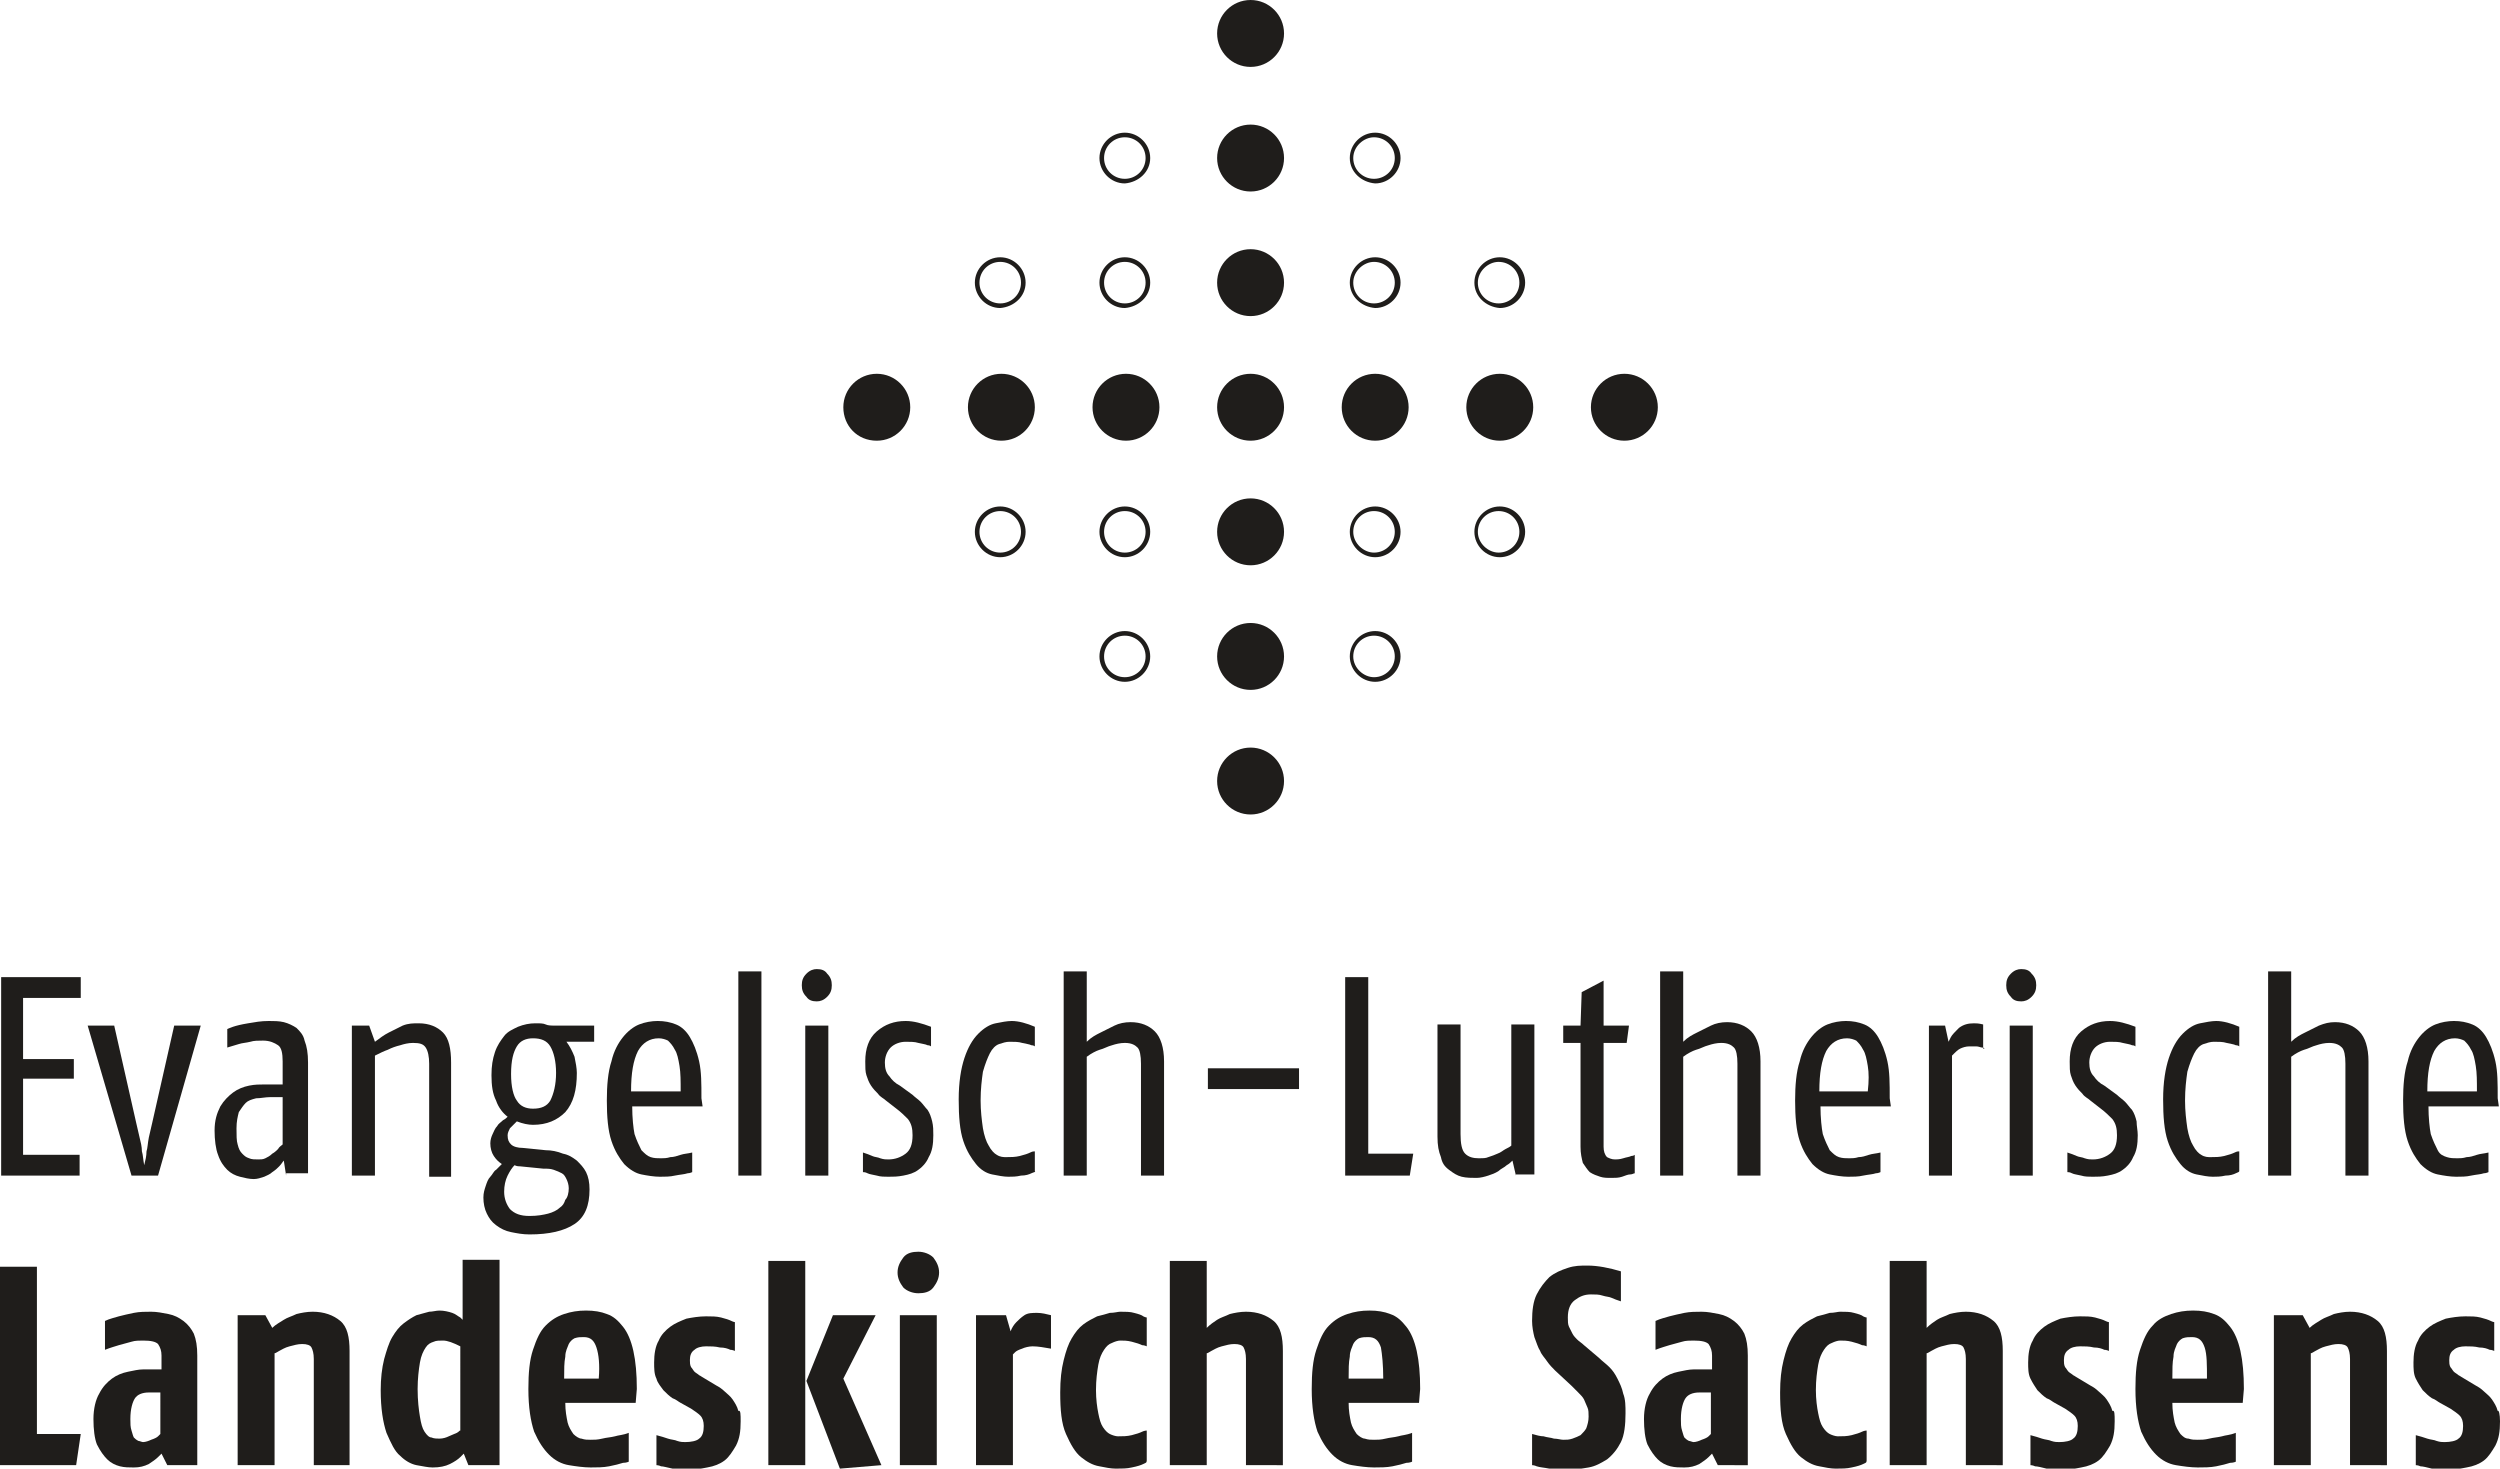 <?xml version="1.0" encoding="utf-8"?>
<!-- Generator: Adobe Illustrator 27.8.0, SVG Export Plug-In . SVG Version: 6.00 Build 0)  -->
<svg version="1.1" id="Ebene_1" xmlns="http://www.w3.org/2000/svg" xmlns:xlink="http://www.w3.org/1999/xlink" x="0px" y="0px"
	 width="216.7px" height="127.3px" viewBox="0 0 216.7 127.3" enable-background="new 0 0 216.7 127.3" xml:space="preserve">
<g>
	<path fill="#1F1D1B" d="M0.1,101.9V84.7h6.9v1.8H2v5.3h4.4v1.7H2v6.6h4.9v1.8H0.1z"/>
	<path fill="#1F1D1B" d="M13.7,101.9h-2.3l-3.8-13h2.3l1.9,8.4c0.1,0.4,0.2,0.9,0.3,1.3c0.1,0.4,0.2,0.8,0.2,1.2
		c0.1,0.3,0.1,0.7,0.2,1.2c0.1-0.4,0.2-0.8,0.2-1.2c0.1-0.3,0.1-0.7,0.2-1.2c0.1-0.4,0.2-0.9,0.3-1.3l1.9-8.4h2.3L13.7,101.9z"/>
	<path fill="#1F1D1B" d="M24.8,101.9l-0.2-1.3c-0.1,0.1-0.2,0.3-0.4,0.5c-0.2,0.2-0.3,0.3-0.6,0.5c-0.2,0.2-0.5,0.3-0.7,0.4
		c-0.3,0.1-0.6,0.2-0.9,0.2c-0.4,0-0.8-0.1-1.2-0.2c-0.4-0.1-0.8-0.3-1.1-0.6c-0.3-0.3-0.6-0.7-0.8-1.3c-0.2-0.5-0.3-1.3-0.3-2.1
		c0-0.9,0.2-1.5,0.5-2.1c0.3-0.5,0.7-0.9,1.1-1.2c0.4-0.3,0.9-0.5,1.4-0.6c0.5-0.1,0.9-0.1,1.3-0.1h1.6V92c0-0.7-0.1-1.2-0.4-1.4
		c-0.3-0.2-0.7-0.4-1.3-0.4c-0.4,0-0.8,0-1.1,0.1c-0.4,0.1-0.7,0.1-1,0.2c-0.3,0.1-0.7,0.2-1,0.3v-1.6c0,0,0.2-0.1,0.5-0.2
		c0.3-0.1,0.7-0.2,1.3-0.3c0.6-0.1,1.1-0.2,1.8-0.2c0.4,0,0.9,0,1.3,0.1c0.4,0.1,0.8,0.3,1.1,0.5c0.3,0.3,0.6,0.6,0.7,1.1
		c0.2,0.5,0.3,1.1,0.3,1.9v9.6H24.8z M24.5,95.1l-1.1,0c-0.4,0-0.8,0.1-1.2,0.1c-0.4,0.1-0.7,0.2-0.9,0.4c-0.2,0.2-0.4,0.5-0.6,0.8
		c-0.1,0.4-0.2,0.8-0.2,1.4c0,0.6,0,1.1,0.1,1.4c0.1,0.4,0.2,0.6,0.4,0.8c0.2,0.2,0.3,0.3,0.6,0.4c0.2,0.1,0.5,0.1,0.8,0.1
		c0.2,0,0.4,0,0.6-0.1c0.2-0.1,0.4-0.2,0.6-0.4c0.2-0.1,0.4-0.3,0.5-0.4c0.1-0.2,0.3-0.3,0.4-0.4V95.1z"/>
	<path fill="#1F1D1B" d="M37.2,101.9v-9.7c0-0.6-0.1-1.1-0.3-1.4c-0.2-0.3-0.5-0.4-1.1-0.4c-0.4,0-0.8,0.1-1.1,0.2
		c-0.4,0.1-0.7,0.2-1.1,0.4c-0.3,0.1-0.7,0.3-1.1,0.5v10.4h-2v-13H32l0.5,1.4c0.4-0.3,0.8-0.6,1.2-0.8c0.4-0.2,0.8-0.4,1.2-0.6
		c0.5-0.2,0.9-0.2,1.4-0.2c0.9,0,1.6,0.3,2.1,0.8c0.5,0.5,0.7,1.4,0.7,2.6v9.9H37.2z"/>
	<path fill="#1F1D1B" d="M49.1,90.3c0.3,0.4,0.5,0.8,0.7,1.3c0.1,0.5,0.2,1,0.2,1.4c0,1.5-0.3,2.6-1,3.4c-0.7,0.7-1.6,1.1-2.8,1.1
		c-0.4,0-0.9-0.1-1.4-0.3c0,0-0.1,0.1-0.2,0.2c-0.1,0.1-0.2,0.2-0.4,0.4c-0.1,0.2-0.2,0.4-0.2,0.6c0,0.4,0.1,0.6,0.3,0.8
		c0.2,0.2,0.6,0.3,1,0.3l2,0.2c0.5,0,1,0.1,1.5,0.3c0.5,0.1,0.8,0.3,1.2,0.6c0.3,0.3,0.6,0.6,0.8,1c0.2,0.4,0.3,0.9,0.3,1.5
		c0,1.4-0.4,2.4-1.3,3c-0.9,0.6-2.2,0.9-3.9,0.9c-0.6,0-1.1-0.1-1.6-0.2c-0.5-0.1-0.9-0.3-1.3-0.6c-0.4-0.3-0.6-0.6-0.8-1
		c-0.2-0.4-0.3-0.9-0.3-1.4c0-0.4,0.1-0.7,0.2-1c0.1-0.3,0.2-0.6,0.4-0.8c0.2-0.2,0.3-0.5,0.5-0.6c0.2-0.2,0.3-0.3,0.5-0.5
		c-0.3-0.2-0.5-0.4-0.7-0.7c-0.2-0.3-0.3-0.7-0.3-1.1c0-0.3,0.1-0.6,0.2-0.8c0.1-0.2,0.2-0.5,0.4-0.7c0.1-0.2,0.3-0.3,0.5-0.5
		c0.2-0.1,0.3-0.2,0.4-0.3c-0.4-0.3-0.8-0.8-1-1.4c-0.3-0.6-0.4-1.3-0.4-2.2c0-0.8,0.1-1.4,0.3-2c0.2-0.6,0.5-1,0.8-1.4
		c0.3-0.4,0.8-0.6,1.2-0.8c0.5-0.2,1-0.3,1.5-0.3c0.4,0,0.7,0,0.9,0.1c0.2,0.1,0.5,0.1,0.9,0.1h3.3v1.4H49.1z M49.3,103
		c0-0.3-0.1-0.6-0.2-0.8c-0.1-0.2-0.2-0.4-0.4-0.5c-0.2-0.1-0.4-0.2-0.7-0.3c-0.3-0.1-0.5-0.1-0.9-0.1l-2-0.2c-0.1,0-0.3,0-0.5-0.1
		c-0.2,0.2-0.4,0.5-0.6,0.9c-0.2,0.4-0.3,0.9-0.3,1.4c0,0.6,0.2,1.1,0.5,1.5c0.4,0.4,0.9,0.6,1.7,0.6c0.7,0,1.2-0.1,1.6-0.2
		c0.4-0.1,0.8-0.3,1-0.5c0.3-0.2,0.4-0.4,0.5-0.7C49.2,103.8,49.3,103.4,49.3,103z M48.2,93c0-1-0.2-1.8-0.5-2.3
		c-0.3-0.5-0.8-0.7-1.5-0.7c-0.6,0-1.1,0.2-1.4,0.7c-0.3,0.5-0.5,1.2-0.5,2.4c0,1.1,0.2,1.9,0.5,2.3c0.3,0.5,0.8,0.7,1.4,0.7
		c0.7,0,1.2-0.2,1.5-0.7C48,94.8,48.2,94,48.2,93z"/>
	<path fill="#1F1D1B" d="M60.9,95.9h-6.1c0,1,0.1,1.9,0.2,2.4c0.2,0.6,0.4,1,0.6,1.4c0.3,0.3,0.5,0.5,0.8,0.6
		c0.3,0.1,0.6,0.1,0.9,0.1c0.2,0,0.5,0,0.8-0.1c0.3,0,0.6-0.1,0.9-0.2c0.3-0.1,0.6-0.1,1-0.2v1.7c0,0-0.2,0.1-0.4,0.1
		c-0.3,0.1-0.6,0.1-1.1,0.2c-0.4,0.1-0.9,0.1-1.3,0.1c-0.5,0-1.1-0.1-1.6-0.2c-0.5-0.1-1-0.4-1.5-0.9c-0.4-0.5-0.8-1.1-1.1-2
		c-0.3-0.9-0.4-2.1-0.4-3.5c0-1.3,0.1-2.5,0.4-3.4c0.2-0.9,0.6-1.6,1-2.1c0.4-0.5,0.9-0.9,1.4-1.1c0.5-0.2,1.1-0.3,1.6-0.3
		c0.6,0,1.1,0.1,1.6,0.3c0.5,0.2,0.9,0.6,1.2,1.1c0.3,0.5,0.6,1.2,0.8,2.1c0.2,0.9,0.2,1.9,0.2,3.2L60.9,95.9z M58.9,92.4
		c-0.1-0.6-0.2-1.1-0.4-1.4c-0.2-0.4-0.4-0.6-0.6-0.8c-0.2-0.1-0.5-0.2-0.8-0.2c-0.8,0-1.4,0.4-1.8,1.1c-0.4,0.8-0.6,1.9-0.6,3.5H59
		C59,93.7,59,93,58.9,92.4z"/>
	<path fill="#1F1D1B" d="M64,101.9V84.2h2v17.7H64z"/>
	<path fill="#1F1D1B" d="M72.1,85.4c0,0.4-0.1,0.7-0.4,1c-0.3,0.3-0.6,0.4-0.9,0.4c-0.4,0-0.7-0.1-0.9-0.4c-0.3-0.3-0.4-0.6-0.4-1
		c0-0.4,0.1-0.7,0.4-1c0.3-0.3,0.6-0.4,0.9-0.4c0.4,0,0.7,0.1,0.9,0.4C72,84.7,72.1,85,72.1,85.4z M69.8,101.9v-13h2v13H69.8z"/>
	<path fill="#1F1D1B" d="M80.9,98.4c0,0.8-0.1,1.4-0.4,1.9c-0.2,0.5-0.6,0.9-0.9,1.1c-0.4,0.3-0.8,0.4-1.3,0.5
		c-0.5,0.1-0.9,0.1-1.3,0.1c-0.3,0-0.7,0-1-0.1c-0.4-0.1-0.6-0.1-0.8-0.2c-0.2-0.1-0.3-0.1-0.4-0.1v-1.7c0.3,0.1,0.6,0.2,0.8,0.3
		c0.2,0.1,0.5,0.1,0.7,0.2c0.3,0.1,0.5,0.1,0.7,0.1c0.6,0,1.1-0.2,1.5-0.5c0.4-0.3,0.6-0.8,0.6-1.6c0-0.6-0.1-1-0.4-1.4
		c-0.3-0.3-0.6-0.6-1-0.9l-0.9-0.7c-0.2-0.2-0.5-0.3-0.7-0.6c-0.2-0.2-0.4-0.4-0.6-0.7c-0.2-0.3-0.3-0.6-0.4-0.9
		c-0.1-0.3-0.1-0.7-0.1-1.2c0-1.1,0.3-2,1-2.6c0.7-0.6,1.5-0.9,2.5-0.9c0.7,0,1.4,0.2,2.2,0.5v1.7c0,0-0.1-0.1-0.3-0.1
		c-0.2-0.1-0.4-0.1-0.8-0.2c-0.3-0.1-0.7-0.1-1.1-0.1c-0.5,0-1,0.2-1.3,0.5c-0.3,0.3-0.5,0.8-0.5,1.3c0,0.5,0.1,0.9,0.4,1.2
		c0.2,0.3,0.5,0.6,0.9,0.8l1.1,0.8c0.2,0.2,0.5,0.4,0.7,0.6c0.2,0.2,0.4,0.5,0.6,0.7c0.2,0.3,0.3,0.6,0.4,1
		C80.9,97.6,80.9,98,80.9,98.4z"/>
	<path fill="#1F1D1B" d="M89.4,101.7c-0.2,0.1-0.5,0.2-0.9,0.2c-0.4,0.1-0.8,0.1-1.1,0.1c-0.4,0-0.9-0.1-1.4-0.2
		c-0.5-0.1-1-0.4-1.4-0.9c-0.4-0.5-0.8-1.1-1.1-2c-0.3-0.9-0.4-2.1-0.4-3.6c0-1.5,0.2-2.7,0.5-3.6c0.3-0.9,0.7-1.6,1.2-2.1
		c0.5-0.5,1-0.8,1.5-0.9c0.5-0.1,1-0.2,1.4-0.2c0.6,0,1.3,0.2,2,0.5v1.7c0,0-0.1-0.1-0.3-0.1c-0.2-0.1-0.4-0.1-0.8-0.2
		c-0.3-0.1-0.7-0.1-1.1-0.1c-0.3,0-0.6,0.1-0.9,0.2c-0.3,0.1-0.6,0.4-0.8,0.8c-0.2,0.4-0.4,0.9-0.6,1.6c-0.1,0.7-0.2,1.5-0.2,2.5
		c0,0.9,0.1,1.7,0.2,2.4c0.1,0.6,0.3,1.2,0.5,1.5c0.2,0.4,0.5,0.7,0.7,0.8c0.3,0.2,0.6,0.2,0.8,0.2c0.4,0,0.8,0,1.2-0.1
		c0.4-0.1,0.7-0.2,0.9-0.3c0.2-0.1,0.3-0.1,0.4-0.1v1.7C89.8,101.6,89.6,101.6,89.4,101.7z"/>
	<path fill="#1F1D1B" d="M98.9,101.9v-9.7c0-0.7-0.1-1.2-0.3-1.4c-0.2-0.2-0.5-0.4-1.1-0.4c-0.4,0-0.8,0.1-1.1,0.2
		c-0.4,0.1-0.7,0.3-1.1,0.4c-0.3,0.1-0.7,0.3-1.1,0.6v10.3h-2V84.2h2v6.1c0.4-0.4,0.8-0.6,1.2-0.8c0.4-0.2,0.8-0.4,1.2-0.6
		c0.4-0.2,0.9-0.3,1.4-0.3c0.9,0,1.6,0.3,2.1,0.8c0.5,0.5,0.8,1.4,0.8,2.6v9.9H98.9z"/>
	<path fill="#1F1D1B" d="M104.7,94.4v-1.8h7.9v1.8H104.7z"/>
	<path fill="#1F1D1B" d="M122.2,101.9h-5.6V84.7h2V100h3.9L122.2,101.9z"/>
	<path fill="#1F1D1B" d="M131.4,101.9l-0.3-1.3c-0.1,0.1-0.3,0.3-0.5,0.4c-0.2,0.2-0.5,0.3-0.7,0.5c-0.3,0.2-0.6,0.3-0.9,0.4
		c-0.3,0.1-0.7,0.2-1,0.2c-0.4,0-0.9,0-1.3-0.1c-0.4-0.1-0.7-0.3-1.1-0.6s-0.6-0.6-0.7-1.1c-0.2-0.5-0.3-1-0.3-1.8v-9.7h2v9.5
		c0,0.8,0.1,1.4,0.4,1.7c0.3,0.3,0.7,0.4,1.2,0.4c0.3,0,0.6,0,0.8-0.1c0.3-0.1,0.6-0.2,0.8-0.3c0.3-0.1,0.5-0.3,0.7-0.4
		c0.2-0.1,0.4-0.2,0.5-0.3V88.8h2v13H131.4z"/>
	<path fill="#1F1D1B" d="M141.3,101.8c-0.2,0-0.4,0.1-0.7,0.2c-0.3,0.1-0.6,0.1-0.9,0.1c-0.4,0-0.7,0-1-0.1
		c-0.3-0.1-0.6-0.2-0.9-0.4c-0.2-0.2-0.4-0.5-0.6-0.8c-0.1-0.4-0.2-0.8-0.2-1.4v-9h-1.5v-1.5h1.5l0.1-2.9l1.9-1v3.9h2.2l-0.2,1.5h-2
		v9c0,0.4,0.1,0.7,0.3,0.9c0.2,0.1,0.4,0.2,0.7,0.2c0.1,0,0.4,0,0.7-0.1c0.3-0.1,0.5-0.1,0.7-0.2c0.2,0,0.3-0.1,0.3-0.1v1.6
		C141.6,101.7,141.5,101.8,141.3,101.8z"/>
	<path fill="#1F1D1B" d="M150.6,101.9v-9.7c0-0.7-0.1-1.2-0.3-1.4c-0.2-0.2-0.5-0.4-1.1-0.4c-0.4,0-0.8,0.1-1.1,0.2
		c-0.4,0.1-0.7,0.3-1.1,0.4c-0.3,0.1-0.7,0.3-1.1,0.6v10.3h-2V84.2h2v6.1c0.4-0.4,0.8-0.6,1.2-0.8c0.4-0.2,0.8-0.4,1.2-0.6
		c0.4-0.2,0.9-0.3,1.4-0.3c0.9,0,1.6,0.3,2.1,0.8c0.5,0.5,0.8,1.4,0.8,2.6v9.9H150.6z"/>
	<path fill="#1F1D1B" d="M163.9,95.9h-6.1c0,1,0.1,1.9,0.2,2.4c0.2,0.6,0.4,1,0.6,1.4c0.3,0.3,0.5,0.5,0.8,0.6
		c0.3,0.1,0.6,0.1,0.9,0.1c0.2,0,0.5,0,0.8-0.1c0.3,0,0.6-0.1,0.9-0.2c0.3-0.1,0.6-0.1,1-0.2v1.7c0,0-0.2,0.1-0.4,0.1
		c-0.3,0.1-0.6,0.1-1.1,0.2c-0.4,0.1-0.9,0.1-1.3,0.1c-0.5,0-1.1-0.1-1.6-0.2c-0.5-0.1-1-0.4-1.5-0.9c-0.4-0.5-0.8-1.1-1.1-2
		c-0.3-0.9-0.4-2.1-0.4-3.5c0-1.3,0.1-2.5,0.4-3.4c0.2-0.9,0.6-1.6,1-2.1c0.4-0.5,0.9-0.9,1.4-1.1c0.5-0.2,1.1-0.3,1.6-0.3
		c0.6,0,1.1,0.1,1.6,0.3c0.5,0.2,0.9,0.6,1.2,1.1c0.3,0.5,0.6,1.2,0.8,2.1c0.2,0.9,0.2,1.9,0.2,3.2L163.9,95.9z M161.9,92.4
		c-0.1-0.6-0.2-1.1-0.4-1.4c-0.2-0.4-0.4-0.6-0.6-0.8c-0.2-0.1-0.5-0.2-0.8-0.2c-0.8,0-1.4,0.4-1.8,1.1c-0.4,0.8-0.6,1.9-0.6,3.5
		h4.2C162,93.7,162,93,161.9,92.4z"/>
	<path fill="#1F1D1B" d="M171.8,90.8c-0.1,0-0.3-0.1-0.5-0.1c-0.2,0-0.4,0-0.6,0c-0.3,0-0.6,0.1-0.8,0.2c-0.2,0.1-0.4,0.3-0.5,0.4
		c-0.1,0.1-0.2,0.2-0.2,0.2v10.4h-2v-13h1.4l0.3,1.4c0,0,0.1-0.2,0.2-0.4c0.1-0.2,0.4-0.5,0.7-0.8c0.4-0.3,0.8-0.4,1.3-0.4
		c0.2,0,0.4,0,0.8,0.1v2.1C172.1,90.9,172,90.8,171.8,90.8z"/>
	<path fill="#1F1D1B" d="M176.5,85.4c0,0.4-0.1,0.7-0.4,1c-0.3,0.3-0.6,0.4-0.9,0.4c-0.4,0-0.7-0.1-0.9-0.4c-0.3-0.3-0.4-0.6-0.4-1
		c0-0.4,0.1-0.7,0.4-1c0.3-0.3,0.6-0.4,0.9-0.4c0.4,0,0.7,0.1,0.9,0.4C176.4,84.7,176.5,85,176.5,85.4z M174.2,101.9v-13h2v13H174.2
		z"/>
	<path fill="#1F1D1B" d="M185.3,98.4c0,0.8-0.1,1.4-0.4,1.9c-0.2,0.5-0.6,0.9-0.9,1.1c-0.4,0.3-0.8,0.4-1.3,0.5
		c-0.5,0.1-0.9,0.1-1.3,0.1c-0.3,0-0.7,0-1-0.1c-0.4-0.1-0.6-0.1-0.8-0.2c-0.2-0.1-0.3-0.1-0.4-0.1v-1.7c0.3,0.1,0.6,0.2,0.8,0.3
		s0.5,0.1,0.7,0.2c0.3,0.1,0.5,0.1,0.7,0.1c0.6,0,1.1-0.2,1.5-0.5c0.4-0.3,0.6-0.8,0.6-1.6c0-0.6-0.1-1-0.4-1.4
		c-0.3-0.3-0.6-0.6-1-0.9l-0.9-0.7c-0.2-0.2-0.5-0.3-0.7-0.6c-0.2-0.2-0.4-0.4-0.6-0.7c-0.2-0.3-0.3-0.6-0.4-0.9
		c-0.1-0.3-0.1-0.7-0.1-1.2c0-1.1,0.3-2,1-2.6c0.7-0.6,1.5-0.9,2.5-0.9c0.7,0,1.4,0.2,2.2,0.5v1.7c0,0-0.1-0.1-0.3-0.1
		c-0.2-0.1-0.4-0.1-0.8-0.2c-0.3-0.1-0.7-0.1-1.1-0.1c-0.5,0-1,0.2-1.3,0.5c-0.3,0.3-0.5,0.8-0.5,1.3c0,0.5,0.1,0.9,0.4,1.2
		c0.2,0.3,0.5,0.6,0.9,0.8l1.1,0.8c0.2,0.2,0.5,0.4,0.7,0.6c0.2,0.2,0.4,0.5,0.6,0.7c0.2,0.3,0.3,0.6,0.4,1
		C185.2,97.6,185.3,98,185.3,98.4z"/>
	<path fill="#1F1D1B" d="M193.8,101.7c-0.2,0.1-0.5,0.2-0.9,0.2c-0.4,0.1-0.8,0.1-1.1,0.1c-0.4,0-0.9-0.1-1.4-0.2
		c-0.5-0.1-1-0.4-1.4-0.9c-0.4-0.5-0.8-1.1-1.1-2c-0.3-0.9-0.4-2.1-0.4-3.6c0-1.5,0.2-2.7,0.5-3.6c0.3-0.9,0.7-1.6,1.2-2.1
		c0.5-0.5,1-0.8,1.5-0.9c0.5-0.1,1-0.2,1.4-0.2c0.6,0,1.3,0.2,2,0.5v1.7c0,0-0.1-0.1-0.3-0.1c-0.2-0.1-0.4-0.1-0.8-0.2
		c-0.3-0.1-0.7-0.1-1.1-0.1c-0.3,0-0.6,0.1-0.9,0.2c-0.3,0.1-0.6,0.4-0.8,0.8c-0.2,0.4-0.4,0.9-0.6,1.6c-0.1,0.7-0.2,1.5-0.2,2.5
		c0,0.9,0.1,1.7,0.2,2.4c0.1,0.6,0.3,1.2,0.5,1.5c0.2,0.4,0.5,0.7,0.7,0.8c0.3,0.2,0.6,0.2,0.8,0.2c0.4,0,0.8,0,1.2-0.1
		c0.4-0.1,0.7-0.2,0.9-0.3c0.2-0.1,0.3-0.1,0.4-0.1v1.7C194.1,101.6,194,101.6,193.8,101.7z"/>
	<path fill="#1F1D1B" d="M203.3,101.9v-9.7c0-0.7-0.1-1.2-0.3-1.4c-0.2-0.2-0.5-0.4-1.1-0.4c-0.4,0-0.8,0.1-1.1,0.2
		c-0.4,0.1-0.7,0.3-1.1,0.4c-0.3,0.1-0.7,0.3-1.1,0.6v10.3h-2V84.2h2v6.1c0.4-0.4,0.8-0.6,1.2-0.8c0.4-0.2,0.8-0.4,1.2-0.6
		c0.5-0.2,0.9-0.3,1.4-0.3c0.9,0,1.6,0.3,2.1,0.8c0.5,0.5,0.8,1.4,0.8,2.6v9.9H203.3z"/>
	<path fill="#1F1D1B" d="M216.6,95.9h-6.1c0,1,0.1,1.9,0.2,2.4c0.2,0.6,0.4,1,0.6,1.4s0.5,0.5,0.8,0.6c0.3,0.1,0.6,0.1,0.9,0.1
		c0.2,0,0.5,0,0.8-0.1c0.3,0,0.6-0.1,0.9-0.2c0.3-0.1,0.6-0.1,1-0.2v1.7c0,0-0.2,0.1-0.4,0.1c-0.3,0.1-0.6,0.1-1.1,0.2
		c-0.4,0.1-0.9,0.1-1.3,0.1c-0.5,0-1.1-0.1-1.6-0.2c-0.5-0.1-1-0.4-1.5-0.9c-0.4-0.5-0.8-1.1-1.1-2c-0.3-0.9-0.4-2.1-0.4-3.5
		c0-1.3,0.1-2.5,0.4-3.4c0.2-0.9,0.6-1.6,1-2.1c0.4-0.5,0.9-0.9,1.4-1.1c0.5-0.2,1.1-0.3,1.6-0.3c0.6,0,1.1,0.1,1.6,0.3
		c0.5,0.2,0.9,0.6,1.2,1.1c0.3,0.5,0.6,1.2,0.8,2.1c0.2,0.9,0.2,1.9,0.2,3.2L216.6,95.9z M214.6,92.4c-0.1-0.6-0.2-1.1-0.4-1.4
		c-0.2-0.4-0.4-0.6-0.6-0.8c-0.2-0.1-0.5-0.2-0.8-0.2c-0.8,0-1.4,0.4-1.8,1.1c-0.4,0.8-0.6,1.9-0.6,3.5h4.3
		C214.7,93.7,214.7,93,214.6,92.4z"/>
</g>
<g>
	<path fill="#1F1D1B" d="M6.6,127H0v-17.2h3.2v14.5H7L6.6,127z"/>
	<path fill="#1F1D1B" d="M14.5,127l-0.5-1c0,0-0.1,0.1-0.3,0.3c-0.2,0.2-0.5,0.4-0.8,0.6c-0.4,0.2-0.8,0.3-1.3,0.3
		c-0.4,0-0.8,0-1.2-0.1c-0.4-0.1-0.8-0.3-1.1-0.6c-0.3-0.3-0.6-0.7-0.9-1.3c-0.2-0.5-0.3-1.3-0.3-2.2c0-0.9,0.2-1.7,0.5-2.2
		c0.3-0.6,0.7-1,1.1-1.3c0.4-0.3,0.9-0.5,1.4-0.6c0.5-0.1,0.9-0.2,1.3-0.2H14v-1.2c0-0.4-0.1-0.7-0.3-1c-0.2-0.2-0.6-0.3-1.3-0.3
		c-0.3,0-0.7,0-1,0.1c-0.4,0.1-0.7,0.2-1.1,0.3c-0.3,0.1-0.7,0.2-1.2,0.4v-2.5c0.4-0.2,0.9-0.3,1.2-0.4c0.4-0.1,0.8-0.2,1.3-0.3
		c0.5-0.1,1-0.1,1.5-0.1c0.5,0,1,0.1,1.5,0.2c0.5,0.1,0.9,0.3,1.3,0.6c0.4,0.3,0.7,0.7,0.9,1.1c0.2,0.5,0.3,1.1,0.3,1.9v9.5H14.5z
		 M14,120.7l-1.1,0c-0.6,0-1,0.2-1.2,0.5c-0.2,0.3-0.4,0.9-0.4,1.8c0,0.4,0,0.7,0.1,1c0.1,0.3,0.1,0.4,0.2,0.6
		c0.1,0.1,0.2,0.2,0.4,0.3c0.1,0,0.3,0.1,0.4,0.1c0.2,0,0.5-0.1,0.7-0.2c0.3-0.1,0.5-0.2,0.6-0.3c0.1-0.1,0.2-0.2,0.2-0.2V120.7z"/>
	<path fill="#1F1D1B" d="M27.2,127v-9.2c0-0.5-0.1-0.8-0.2-1c-0.1-0.2-0.4-0.3-0.8-0.3c-0.4,0-0.7,0.1-1.1,0.2
		c-0.4,0.1-0.7,0.3-0.9,0.4c-0.2,0.1-0.3,0.2-0.4,0.2v9.7h-3.2v-13H23l0.6,1.1c0.3-0.3,0.7-0.5,1-0.7c0.3-0.2,0.7-0.3,1.1-0.5
		c0.4-0.1,0.9-0.2,1.4-0.2c1,0,1.8,0.3,2.4,0.8c0.6,0.5,0.8,1.4,0.8,2.6v9.9H27.2z"/>
	<path fill="#1F1D1B" d="M40.6,127l-0.4-1c0,0-0.1,0.1-0.3,0.3c-0.2,0.2-0.5,0.4-0.9,0.6c-0.4,0.2-0.9,0.3-1.5,0.3
		c-0.4,0-0.8-0.1-1.4-0.2c-0.5-0.1-1-0.4-1.4-0.8c-0.5-0.4-0.8-1.1-1.2-2c-0.3-0.9-0.5-2.1-0.5-3.7c0-1,0.1-1.9,0.3-2.7
		c0.2-0.7,0.4-1.4,0.7-1.9c0.3-0.5,0.6-0.9,1-1.2c0.4-0.3,0.7-0.5,1.1-0.7c0.4-0.1,0.7-0.2,1.1-0.3c0.3,0,0.6-0.1,0.9-0.1
		c0.4,0,0.8,0.1,1.1,0.2c0.3,0.1,0.5,0.3,0.7,0.4c0.1,0.1,0.2,0.2,0.2,0.2v-5.2h3.2V127H40.6z M39.9,116.7c-0.6-0.3-1.1-0.5-1.5-0.5
		c-0.3,0-0.6,0-0.8,0.1c-0.3,0.1-0.5,0.2-0.7,0.5c-0.2,0.3-0.4,0.7-0.5,1.3c-0.1,0.6-0.2,1.4-0.2,2.3c0,1,0.1,1.8,0.2,2.4
		c0.1,0.6,0.2,1,0.4,1.3c0.2,0.3,0.4,0.5,0.6,0.5c0.2,0.1,0.5,0.1,0.7,0.1c0.3,0,0.6-0.1,0.8-0.2s0.5-0.2,0.7-0.3
		c0.2-0.1,0.2-0.2,0.3-0.2V116.7z"/>
	<path fill="#1F1D1B" d="M55.1,121.6h-6.1c0,0.7,0.1,1.2,0.2,1.7c0.1,0.4,0.3,0.7,0.5,1c0.2,0.2,0.5,0.4,0.7,0.4
		c0.3,0.1,0.5,0.1,0.8,0.1c0.3,0,0.6,0,1-0.1c0.4-0.1,0.7-0.1,1.1-0.2c0.3-0.1,0.7-0.1,1.2-0.3v2.5c0,0-0.2,0.1-0.5,0.1
		c-0.3,0.1-0.7,0.2-1.2,0.3c-0.5,0.1-1.1,0.1-1.6,0.1c-0.6,0-1.3-0.1-1.9-0.2c-0.6-0.1-1.2-0.4-1.7-0.9c-0.5-0.5-0.9-1.1-1.3-2
		c-0.3-0.9-0.5-2.1-0.5-3.7c0-1.4,0.1-2.5,0.4-3.4c0.3-0.9,0.6-1.6,1.1-2.1c0.5-0.5,1-0.8,1.6-1c0.6-0.2,1.2-0.3,1.9-0.3
		c0.7,0,1.3,0.1,1.8,0.3c0.6,0.2,1,0.6,1.4,1.1c0.4,0.5,0.7,1.2,0.9,2.1c0.2,0.9,0.3,2,0.3,3.3L55.1,121.6z M51.7,116.8
		c-0.2-0.6-0.5-0.9-1.1-0.9c-0.3,0-0.5,0-0.8,0.1c-0.2,0.1-0.4,0.3-0.5,0.5c-0.1,0.3-0.3,0.6-0.3,1.1c-0.1,0.5-0.1,1.1-0.1,1.9h3
		C52,118.3,51.9,117.4,51.7,116.8z"/>
	<path fill="#1F1D1B" d="M64.2,123.2c0,0.9-0.1,1.5-0.4,2.1c-0.3,0.5-0.6,1-1,1.3c-0.4,0.3-0.9,0.5-1.5,0.6
		c-0.5,0.1-1.1,0.2-1.6,0.2c-0.5,0-0.9,0-1.4-0.1c-0.5-0.1-0.8-0.2-1-0.2c-0.2-0.1-0.4-0.1-0.4-0.1v-2.6c0.4,0.1,0.7,0.2,1,0.3
		c0.3,0.1,0.6,0.1,0.8,0.2c0.3,0.1,0.5,0.1,0.7,0.1c0.5,0,1-0.1,1.2-0.3c0.3-0.2,0.4-0.6,0.4-1.1c0-0.4-0.1-0.7-0.3-0.9
		c-0.2-0.2-0.5-0.4-0.8-0.6l-0.9-0.5c-0.2-0.1-0.4-0.3-0.7-0.4c-0.3-0.2-0.5-0.4-0.8-0.7c-0.2-0.3-0.5-0.6-0.6-1
		c-0.2-0.4-0.2-0.9-0.2-1.4c0-0.7,0.1-1.4,0.4-1.9c0.2-0.5,0.6-0.9,1-1.2c0.4-0.3,0.9-0.5,1.4-0.7c0.5-0.1,1.1-0.2,1.7-0.2
		c0.5,0,0.9,0,1.3,0.1c0.4,0.1,0.7,0.2,0.9,0.3c0.2,0.1,0.3,0.1,0.3,0.1v2.5c0,0-0.2-0.1-0.4-0.1c-0.2-0.1-0.5-0.2-0.9-0.2
		c-0.4-0.1-0.8-0.1-1.2-0.1c-0.4,0-0.8,0.1-1,0.3c-0.3,0.2-0.4,0.5-0.4,0.9c0,0.2,0,0.4,0.1,0.6c0.1,0.1,0.2,0.3,0.3,0.4
		c0.1,0.1,0.3,0.2,0.4,0.3c0.2,0.1,0.3,0.2,0.5,0.3l1,0.6c0.2,0.1,0.5,0.3,0.7,0.5c0.2,0.2,0.5,0.4,0.7,0.7c0.2,0.3,0.4,0.6,0.5,1
		C64.2,122.2,64.2,122.6,64.2,123.2z"/>
	<path fill="#1F1D1B" d="M66.6,127v-17.7h3.2V127H66.6z M72.8,127.3l-2.9-7.6l2.3-5.7h3.7l-2.8,5.5l3.3,7.5L72.8,127.3z"/>
	<path fill="#1F1D1B" d="M81.4,110.3c0,0.5-0.2,0.9-0.5,1.3c-0.3,0.4-0.8,0.5-1.3,0.5c-0.5,0-1-0.2-1.3-0.5
		c-0.3-0.4-0.5-0.8-0.5-1.3s0.2-0.9,0.5-1.3c0.3-0.4,0.8-0.5,1.3-0.5c0.5,0,1,0.2,1.3,0.5C81.2,109.4,81.4,109.8,81.4,110.3z
		 M78,127v-13h3.2v13H78z"/>
	<path fill="#1F1D1B" d="M89.5,116.7c-0.3,0-0.7,0.1-0.9,0.2c-0.3,0.1-0.5,0.2-0.6,0.3c-0.1,0.1-0.2,0.2-0.2,0.2v9.6h-3.2v-13h2.6
		l0.4,1.4c0.1-0.3,0.3-0.6,0.5-0.8c0.2-0.2,0.4-0.4,0.7-0.6c0.3-0.2,0.7-0.2,1.1-0.2c0.4,0,0.8,0.1,1.2,0.2v2.9
		C90.5,116.8,90,116.7,89.5,116.7z"/>
	<path fill="#1F1D1B" d="M99.1,126.9c-0.2,0.1-0.5,0.2-1,0.3c-0.4,0.1-0.9,0.1-1.4,0.1c-0.4,0-0.9-0.1-1.4-0.2
		c-0.6-0.1-1.1-0.4-1.6-0.8c-0.5-0.4-0.9-1.1-1.3-2c-0.4-0.9-0.5-2.1-0.5-3.6c0-1.1,0.1-2,0.3-2.8c0.2-0.8,0.4-1.4,0.7-1.9
		c0.3-0.5,0.6-0.9,1-1.2c0.4-0.3,0.8-0.5,1.2-0.7c0.4-0.1,0.8-0.2,1.1-0.3c0.4,0,0.7-0.1,0.9-0.1c0.4,0,0.9,0,1.2,0.1
		c0.4,0.1,0.7,0.2,0.8,0.3c0.2,0.1,0.3,0.1,0.3,0.1v2.5c0,0-0.2-0.1-0.4-0.1c-0.2-0.1-0.5-0.2-0.9-0.3c-0.4-0.1-0.7-0.1-1-0.1
		c-0.2,0-0.5,0.1-0.7,0.2c-0.3,0.1-0.5,0.3-0.7,0.6c-0.2,0.3-0.4,0.7-0.5,1.3c-0.1,0.6-0.2,1.3-0.2,2.2c0,0.8,0.1,1.5,0.2,2
		c0.1,0.5,0.2,0.9,0.4,1.2c0.2,0.3,0.4,0.5,0.6,0.6c0.2,0.1,0.5,0.2,0.7,0.2c0.4,0,0.8,0,1.2-0.1c0.4-0.1,0.7-0.2,0.9-0.3
		c0.2-0.1,0.4-0.1,0.4-0.1v2.6C99.4,126.8,99.3,126.8,99.1,126.9z"/>
	<path fill="#1F1D1B" d="M108,127v-9.2c0-0.5-0.1-0.8-0.2-1c-0.1-0.2-0.4-0.3-0.8-0.3c-0.4,0-0.7,0.1-1.1,0.2
		c-0.4,0.1-0.7,0.3-0.9,0.4c-0.2,0.1-0.3,0.2-0.4,0.2v9.7h-3.2v-17.7h3.2v5.8c0.3-0.3,0.6-0.5,0.9-0.7c0.3-0.2,0.7-0.3,1.1-0.5
		c0.4-0.1,0.9-0.2,1.4-0.2c1,0,1.8,0.3,2.4,0.8c0.6,0.5,0.8,1.4,0.8,2.6v9.9H108z"/>
	<path fill="#1F1D1B" d="M123,121.6h-6.1c0,0.7,0.1,1.2,0.2,1.7c0.1,0.4,0.3,0.7,0.5,1c0.2,0.2,0.5,0.4,0.7,0.4
		c0.3,0.1,0.5,0.1,0.8,0.1c0.3,0,0.6,0,1-0.1c0.4-0.1,0.7-0.1,1.1-0.2c0.3-0.1,0.7-0.1,1.2-0.3v2.5c0,0-0.2,0.1-0.5,0.1
		c-0.3,0.1-0.7,0.2-1.2,0.3c-0.5,0.1-1.1,0.1-1.6,0.1c-0.6,0-1.3-0.1-1.9-0.2c-0.6-0.1-1.2-0.4-1.7-0.9c-0.5-0.5-0.9-1.1-1.3-2
		c-0.3-0.9-0.5-2.1-0.5-3.7c0-1.4,0.1-2.5,0.4-3.4c0.3-0.9,0.6-1.6,1.1-2.1c0.5-0.5,1-0.8,1.6-1c0.6-0.2,1.2-0.3,1.9-0.3
		c0.7,0,1.3,0.1,1.8,0.3c0.6,0.2,1,0.6,1.4,1.1c0.4,0.5,0.7,1.2,0.9,2.1c0.2,0.9,0.3,2,0.3,3.3L123,121.6z M119.7,116.8
		c-0.2-0.6-0.5-0.9-1.1-0.9c-0.3,0-0.5,0-0.8,0.1c-0.2,0.1-0.4,0.3-0.5,0.5c-0.1,0.3-0.3,0.6-0.3,1.1c-0.1,0.5-0.1,1.1-0.1,1.9h3
		C119.9,118.3,119.8,117.4,119.7,116.8z"/>
	<path fill="#1F1D1B" d="M140.9,122.5c0,1-0.1,1.9-0.4,2.5c-0.3,0.6-0.7,1.1-1.2,1.5c-0.5,0.3-1,0.6-1.6,0.7
		c-0.6,0.1-1.2,0.2-1.9,0.2c-0.5,0-1,0-1.5-0.1c-0.5-0.1-0.8-0.1-1.1-0.2c-0.2-0.1-0.4-0.1-0.4-0.1v-2.7c0.4,0.1,0.7,0.2,1,0.2
		c0.3,0.1,0.6,0.1,0.9,0.2c0.3,0,0.6,0.1,0.8,0.1c0.3,0,0.5,0,0.8-0.1c0.3-0.1,0.5-0.2,0.7-0.3c0.2-0.2,0.4-0.4,0.5-0.6
		c0.1-0.3,0.2-0.6,0.2-1c0-0.3,0-0.6-0.1-0.8c-0.1-0.2-0.2-0.5-0.3-0.7c-0.1-0.2-0.3-0.4-0.5-0.6c-0.2-0.2-0.4-0.4-0.6-0.6l-1.4-1.3
		c-0.2-0.2-0.5-0.5-0.7-0.8c-0.2-0.3-0.5-0.6-0.6-0.9c-0.2-0.3-0.3-0.7-0.5-1.2c-0.1-0.4-0.2-0.9-0.2-1.4c0-0.9,0.1-1.7,0.4-2.3
		c0.3-0.6,0.7-1.1,1.1-1.5c0.5-0.4,1-0.6,1.6-0.8c0.6-0.2,1.1-0.2,1.7-0.2c0.9,0,1.9,0.2,2.9,0.5v2.6c-0.3-0.1-0.6-0.2-0.8-0.3
		c-0.2-0.1-0.5-0.1-0.8-0.2c-0.3-0.1-0.6-0.1-1-0.1c-0.6,0-1,0.2-1.4,0.5c-0.4,0.3-0.6,0.8-0.6,1.5c0,0.3,0,0.6,0.1,0.8
		c0.1,0.2,0.2,0.4,0.3,0.6c0.1,0.2,0.3,0.4,0.4,0.5c0.2,0.2,0.4,0.3,0.6,0.5l1.3,1.1c0.3,0.3,0.6,0.5,0.9,0.8c0.3,0.3,0.5,0.6,0.7,1
		c0.2,0.4,0.4,0.8,0.5,1.3C140.9,121.3,140.9,121.9,140.9,122.5z"/>
	<path fill="#1F1D1B" d="M148.9,127l-0.5-1c0,0-0.1,0.1-0.3,0.3c-0.2,0.2-0.5,0.4-0.8,0.6c-0.4,0.2-0.8,0.3-1.3,0.3
		c-0.4,0-0.8,0-1.2-0.1c-0.4-0.1-0.8-0.3-1.1-0.6c-0.3-0.3-0.6-0.7-0.9-1.3c-0.2-0.5-0.3-1.3-0.3-2.2c0-0.9,0.2-1.7,0.5-2.2
		c0.3-0.6,0.7-1,1.1-1.3c0.4-0.3,0.9-0.5,1.4-0.6c0.5-0.1,0.9-0.2,1.3-0.2h1.6v-1.2c0-0.4-0.1-0.7-0.3-1c-0.2-0.2-0.6-0.3-1.3-0.3
		c-0.3,0-0.7,0-1,0.1c-0.4,0.1-0.7,0.2-1.1,0.3c-0.3,0.1-0.7,0.2-1.2,0.4v-2.5c0.4-0.2,0.9-0.3,1.2-0.4c0.4-0.1,0.8-0.2,1.3-0.3
		c0.5-0.1,1-0.1,1.5-0.1c0.5,0,1,0.1,1.5,0.2c0.5,0.1,0.9,0.3,1.3,0.6c0.4,0.3,0.7,0.7,0.9,1.1c0.2,0.5,0.3,1.1,0.3,1.9v9.5H148.9z
		 M148.4,120.7l-1.1,0c-0.6,0-1,0.2-1.2,0.5c-0.2,0.3-0.4,0.9-0.4,1.8c0,0.4,0,0.7,0.1,1c0.1,0.3,0.1,0.4,0.2,0.6
		c0.1,0.1,0.2,0.2,0.4,0.3c0.1,0,0.3,0.1,0.4,0.1c0.2,0,0.5-0.1,0.7-0.2c0.3-0.1,0.5-0.2,0.6-0.3c0.1-0.1,0.2-0.2,0.2-0.2V120.7z"/>
	<path fill="#1F1D1B" d="M161.5,126.9c-0.2,0.1-0.5,0.2-1,0.3c-0.4,0.1-0.9,0.1-1.4,0.1c-0.4,0-0.9-0.1-1.4-0.2
		c-0.6-0.1-1.1-0.4-1.6-0.8c-0.5-0.4-0.9-1.1-1.3-2c-0.4-0.9-0.5-2.1-0.5-3.6c0-1.1,0.1-2,0.3-2.8c0.2-0.8,0.4-1.4,0.7-1.9
		c0.3-0.5,0.6-0.9,1-1.2c0.4-0.3,0.8-0.5,1.2-0.7c0.4-0.1,0.8-0.2,1.1-0.3c0.4,0,0.7-0.1,0.9-0.1c0.4,0,0.9,0,1.2,0.1
		c0.4,0.1,0.7,0.2,0.8,0.3c0.2,0.1,0.3,0.1,0.3,0.1v2.5c0,0-0.2-0.1-0.4-0.1c-0.2-0.1-0.5-0.2-0.9-0.3c-0.4-0.1-0.7-0.1-1-0.1
		c-0.2,0-0.5,0.1-0.7,0.2c-0.3,0.1-0.5,0.3-0.7,0.6c-0.2,0.3-0.4,0.7-0.5,1.3c-0.1,0.6-0.2,1.3-0.2,2.2c0,0.8,0.1,1.5,0.2,2
		c0.1,0.5,0.2,0.9,0.4,1.2c0.2,0.3,0.4,0.5,0.6,0.6c0.2,0.1,0.5,0.2,0.7,0.2c0.4,0,0.8,0,1.2-0.1c0.4-0.1,0.7-0.2,0.9-0.3
		c0.2-0.1,0.4-0.1,0.4-0.1v2.6C161.8,126.8,161.7,126.8,161.5,126.9z"/>
	<path fill="#1F1D1B" d="M170.4,127v-9.2c0-0.5-0.1-0.8-0.2-1c-0.1-0.2-0.4-0.3-0.8-0.3c-0.4,0-0.7,0.1-1.1,0.2
		c-0.4,0.1-0.7,0.3-0.9,0.4c-0.2,0.1-0.3,0.2-0.4,0.2v9.7h-3.2v-17.7h3.2v5.8c0.3-0.3,0.6-0.5,0.9-0.7c0.3-0.2,0.7-0.3,1.1-0.5
		c0.4-0.1,0.9-0.2,1.4-0.2c1,0,1.8,0.3,2.4,0.8c0.6,0.5,0.8,1.4,0.8,2.6v9.9H170.4z"/>
	<path fill="#1F1D1B" d="M183.3,123.2c0,0.9-0.1,1.5-0.4,2.1c-0.3,0.5-0.6,1-1,1.3c-0.4,0.3-0.9,0.5-1.5,0.6
		c-0.5,0.1-1.1,0.2-1.6,0.2c-0.5,0-0.9,0-1.4-0.1c-0.4-0.1-0.8-0.2-1-0.2c-0.2-0.1-0.4-0.1-0.4-0.1v-2.6c0.4,0.1,0.7,0.2,1,0.3
		c0.3,0.1,0.6,0.1,0.8,0.2c0.3,0.1,0.5,0.1,0.7,0.1c0.5,0,1-0.1,1.2-0.3c0.3-0.2,0.4-0.6,0.4-1.1c0-0.4-0.1-0.7-0.3-0.9
		c-0.2-0.2-0.5-0.4-0.8-0.6l-0.9-0.5c-0.2-0.1-0.4-0.3-0.7-0.4c-0.3-0.2-0.5-0.4-0.8-0.7c-0.2-0.3-0.4-0.6-0.6-1
		c-0.2-0.4-0.2-0.9-0.2-1.4c0-0.7,0.1-1.4,0.4-1.9c0.2-0.5,0.6-0.9,1-1.2c0.4-0.3,0.9-0.5,1.4-0.7c0.5-0.1,1.1-0.2,1.7-0.2
		c0.5,0,0.9,0,1.3,0.1c0.4,0.1,0.7,0.2,0.9,0.3c0.2,0.1,0.3,0.1,0.3,0.1v2.5c0,0-0.2-0.1-0.4-0.1c-0.2-0.1-0.5-0.2-0.9-0.2
		c-0.4-0.1-0.8-0.1-1.2-0.1c-0.4,0-0.8,0.1-1,0.3c-0.3,0.2-0.4,0.5-0.4,0.9c0,0.2,0,0.4,0.1,0.6c0.1,0.1,0.2,0.3,0.3,0.4
		c0.1,0.1,0.3,0.2,0.4,0.3c0.2,0.1,0.3,0.2,0.5,0.3l1,0.6c0.2,0.1,0.5,0.3,0.7,0.5c0.2,0.2,0.5,0.4,0.7,0.7c0.2,0.3,0.4,0.6,0.5,1
		C183.3,122.2,183.3,122.6,183.3,123.2z"/>
	<path fill="#1F1D1B" d="M194.4,121.6h-6.1c0,0.7,0.1,1.2,0.2,1.7c0.1,0.4,0.3,0.7,0.5,1c0.2,0.2,0.4,0.4,0.7,0.4
		c0.3,0.1,0.5,0.1,0.8,0.1c0.3,0,0.6,0,1-0.1c0.4-0.1,0.7-0.1,1.1-0.2c0.3-0.1,0.7-0.1,1.2-0.3v2.5c0,0-0.2,0.1-0.5,0.1
		c-0.3,0.1-0.7,0.2-1.2,0.3c-0.5,0.1-1.1,0.1-1.6,0.1c-0.6,0-1.3-0.1-1.9-0.2c-0.6-0.1-1.2-0.4-1.7-0.9c-0.5-0.5-0.9-1.1-1.3-2
		c-0.3-0.9-0.5-2.1-0.5-3.7c0-1.4,0.1-2.5,0.4-3.4c0.3-0.9,0.6-1.6,1.1-2.1c0.4-0.5,1-0.8,1.6-1c0.6-0.2,1.2-0.3,1.9-0.3
		c0.7,0,1.3,0.1,1.8,0.3c0.6,0.2,1,0.6,1.4,1.1c0.4,0.5,0.7,1.2,0.9,2.1s0.3,2,0.3,3.3L194.4,121.6z M191.1,116.8
		c-0.2-0.6-0.5-0.9-1.1-0.9c-0.3,0-0.5,0-0.8,0.1c-0.2,0.1-0.4,0.3-0.5,0.5c-0.1,0.3-0.3,0.6-0.3,1.1c-0.1,0.5-0.1,1.1-0.1,1.9h3
		C191.3,118.3,191.3,117.4,191.1,116.8z"/>
	<path fill="#1F1D1B" d="M203.7,127v-9.2c0-0.5-0.1-0.8-0.2-1c-0.1-0.2-0.4-0.3-0.8-0.3c-0.4,0-0.7,0.1-1.1,0.2
		c-0.4,0.1-0.7,0.3-0.9,0.4c-0.2,0.1-0.3,0.2-0.4,0.2v9.7h-3.2v-13h2.5l0.6,1.1c0.3-0.3,0.7-0.5,1-0.7c0.3-0.2,0.7-0.3,1.1-0.5
		c0.4-0.1,0.9-0.2,1.4-0.2c1,0,1.8,0.3,2.4,0.8c0.6,0.5,0.8,1.4,0.8,2.6v9.9H203.7z"/>
	<path fill="#1F1D1B" d="M216.7,123.2c0,0.9-0.1,1.5-0.4,2.1c-0.3,0.5-0.6,1-1,1.3c-0.4,0.3-0.9,0.5-1.5,0.6
		c-0.5,0.1-1.1,0.2-1.6,0.2c-0.5,0-0.9,0-1.4-0.1c-0.4-0.1-0.8-0.2-1-0.2c-0.2-0.1-0.4-0.1-0.4-0.1v-2.6c0.4,0.1,0.7,0.2,1,0.3
		c0.3,0.1,0.6,0.1,0.8,0.2c0.3,0.1,0.5,0.1,0.7,0.1c0.5,0,1-0.1,1.2-0.3c0.3-0.2,0.4-0.6,0.4-1.1c0-0.4-0.1-0.7-0.3-0.9
		c-0.2-0.2-0.5-0.4-0.8-0.6l-0.9-0.5c-0.2-0.1-0.4-0.3-0.7-0.4c-0.3-0.2-0.5-0.4-0.8-0.7c-0.2-0.3-0.4-0.6-0.6-1
		c-0.2-0.4-0.2-0.9-0.2-1.4c0-0.7,0.1-1.4,0.4-1.9c0.2-0.5,0.6-0.9,1-1.2c0.4-0.3,0.9-0.5,1.4-0.7c0.5-0.1,1.1-0.2,1.7-0.2
		c0.5,0,0.9,0,1.3,0.1c0.4,0.1,0.7,0.2,0.9,0.3c0.2,0.1,0.3,0.1,0.3,0.1v2.5c0,0-0.2-0.1-0.4-0.1c-0.2-0.1-0.5-0.2-0.9-0.2
		c-0.4-0.1-0.8-0.1-1.2-0.1c-0.4,0-0.8,0.1-1,0.3c-0.3,0.2-0.4,0.5-0.4,0.9c0,0.2,0,0.4,0.1,0.6c0.1,0.1,0.2,0.3,0.3,0.4
		c0.1,0.1,0.3,0.2,0.4,0.3c0.2,0.1,0.3,0.2,0.5,0.3l1,0.6c0.2,0.1,0.5,0.3,0.7,0.5c0.2,0.2,0.5,0.4,0.7,0.7c0.2,0.3,0.4,0.6,0.5,1
		C216.6,122.2,216.7,122.6,216.7,123.2z"/>
</g>
<g>
	<path fill="#1F1D1B" d="M99.3,13.7c0,1-0.8,1.8-1.8,1.8c-1,0-1.8-0.8-1.8-1.8c0-1,0.8-1.8,1.8-1.8C98.5,11.9,99.3,12.7,99.3,13.7
		 M99.7,13.7c0-1.2-1-2.2-2.2-2.2c-1.2,0-2.2,1-2.2,2.2c0,1.2,1,2.2,2.2,2.2C98.7,15.8,99.7,14.9,99.7,13.7"/>
	<path fill="#1F1D1B" d="M99.3,56.9c0-1-0.8-1.8-1.8-1.8c-1,0-1.8,0.8-1.8,1.8c0,1,0.8,1.8,1.8,1.8C98.5,58.7,99.3,57.9,99.3,56.9
		 M99.7,56.9c0,1.2-1,2.2-2.2,2.2c-1.2,0-2.2-1-2.2-2.2c0-1.2,1-2.2,2.2-2.2C98.7,54.7,99.7,55.7,99.7,56.9"/>
	<path fill="#1F1D1B" d="M117.3,13.7c0,1,0.8,1.8,1.8,1.8c1,0,1.8-0.8,1.8-1.8c0-1-0.8-1.8-1.8-1.8
		C118.2,11.9,117.3,12.7,117.3,13.7 M117,13.7c0-1.2,1-2.2,2.2-2.2c1.2,0,2.2,1,2.2,2.2c0,1.2-1,2.2-2.2,2.2
		C118,15.8,117,14.9,117,13.7"/>
	<path fill="#1F1D1B" d="M117.3,56.9c0-1,0.8-1.8,1.8-1.8c1,0,1.8,0.8,1.8,1.8c0,1-0.8,1.8-1.8,1.8
		C118.2,58.7,117.3,57.9,117.3,56.9 M117,56.9c0,1.2,1,2.2,2.2,2.2c1.2,0,2.2-1,2.2-2.2c0-1.2-1-2.2-2.2-2.2
		C118,54.7,117,55.7,117,56.9"/>
	<path fill="#1F1D1B" d="M99.3,24.5c0,1-0.8,1.8-1.8,1.8c-1,0-1.8-0.8-1.8-1.8c0-1,0.8-1.8,1.8-1.8C98.5,22.7,99.3,23.5,99.3,24.5
		 M99.7,24.5c0-1.2-1-2.2-2.2-2.2c-1.2,0-2.2,1-2.2,2.2c0,1.2,1,2.2,2.2,2.2C98.7,26.6,99.7,25.7,99.7,24.5"/>
	<path fill="#1F1D1B" d="M99.3,46.1c0-1-0.8-1.8-1.8-1.8c-1,0-1.8,0.8-1.8,1.8c0,1,0.8,1.8,1.8,1.8C98.5,47.9,99.3,47.1,99.3,46.1
		 M99.7,46.1c0,1.2-1,2.2-2.2,2.2c-1.2,0-2.2-1-2.2-2.2c0-1.2,1-2.2,2.2-2.2C98.7,43.9,99.7,44.9,99.7,46.1"/>
	<path fill="#1F1D1B" d="M117.3,24.5c0,1,0.8,1.8,1.8,1.8c1,0,1.8-0.8,1.8-1.8c0-1-0.8-1.8-1.8-1.8
		C118.2,22.7,117.3,23.5,117.3,24.5 M117,24.5c0-1.2,1-2.2,2.2-2.2c1.2,0,2.2,1,2.2,2.2c0,1.2-1,2.2-2.2,2.2
		C118,26.6,117,25.7,117,24.5"/>
	<path fill="#1F1D1B" d="M117.3,46.1c0-1,0.8-1.8,1.8-1.8c1,0,1.8,0.8,1.8,1.8c0,1-0.8,1.8-1.8,1.8
		C118.2,47.9,117.3,47.1,117.3,46.1 M117,46.1c0,1.2,1,2.2,2.2,2.2c1.2,0,2.2-1,2.2-2.2c0-1.2-1-2.2-2.2-2.2
		C118,43.9,117,44.9,117,46.1"/>
	<path fill="#1F1D1B" d="M88.5,24.5c0,1-0.8,1.8-1.8,1.8c-1,0-1.8-0.8-1.8-1.8c0-1,0.8-1.8,1.8-1.8C87.7,22.7,88.5,23.5,88.5,24.5
		 M88.9,24.5c0-1.2-1-2.2-2.2-2.2c-1.2,0-2.2,1-2.2,2.2c0,1.2,1,2.2,2.2,2.2C87.9,26.6,88.9,25.7,88.9,24.5"/>
	<path fill="#1F1D1B" d="M88.5,46.1c0-1-0.8-1.8-1.8-1.8c-1,0-1.8,0.8-1.8,1.8c0,1,0.8,1.8,1.8,1.8C87.7,47.9,88.5,47.1,88.5,46.1
		 M88.9,46.1c0,1.2-1,2.2-2.2,2.2c-1.2,0-2.2-1-2.2-2.2c0-1.2,1-2.2,2.2-2.2C87.9,43.9,88.9,44.9,88.9,46.1"/>
	<path fill="#1F1D1B" d="M128.1,24.5c0,1,0.8,1.8,1.8,1.8c1,0,1.8-0.8,1.8-1.8c0-1-0.8-1.8-1.8-1.8C129,22.7,128.1,23.5,128.1,24.5
		 M127.8,24.5c0-1.2,1-2.2,2.2-2.2c1.2,0,2.2,1,2.2,2.2c0,1.2-1,2.2-2.2,2.2C128.8,26.6,127.8,25.7,127.8,24.5"/>
	<path fill="#1F1D1B" d="M128.1,46.1c0-1,0.8-1.8,1.8-1.8c1,0,1.8,0.8,1.8,1.8c0,1-0.8,1.8-1.8,1.8C129,47.9,128.1,47.1,128.1,46.1
		 M127.8,46.1c0,1.2,1,2.2,2.2,2.2c1.2,0,2.2-1,2.2-2.2c0-1.2-1-2.2-2.2-2.2C128.8,43.9,127.8,44.9,127.8,46.1"/>
	<path fill="#1F1D1B" d="M105.5,24.5c0-1.6,1.3-2.9,2.9-2.9c1.6,0,2.9,1.3,2.9,2.9c0,1.6-1.3,2.9-2.9,2.9
		C106.8,27.4,105.5,26.1,105.5,24.5"/>
	<path fill="#1F1D1B" d="M105.5,35.3c0-1.6,1.3-2.9,2.9-2.9c1.6,0,2.9,1.3,2.9,2.9c0,1.6-1.3,2.9-2.9,2.9
		C106.8,38.2,105.5,36.9,105.5,35.3"/>
	<path fill="#1F1D1B" d="M105.5,46.1c0-1.6,1.3-2.9,2.9-2.9c1.6,0,2.9,1.3,2.9,2.9c0,1.6-1.3,2.9-2.9,2.9
		C106.8,49,105.5,47.7,105.5,46.1"/>
	<path fill="#1F1D1B" d="M105.5,56.9c0-1.6,1.3-2.9,2.9-2.9c1.6,0,2.9,1.3,2.9,2.9c0,1.6-1.3,2.9-2.9,2.9
		C106.8,59.8,105.5,58.5,105.5,56.9"/>
	<path fill="#1F1D1B" d="M105.5,67.7c0-1.6,1.3-2.9,2.9-2.9c1.6,0,2.9,1.3,2.9,2.9c0,1.6-1.3,2.9-2.9,2.9
		C106.8,70.6,105.5,69.3,105.5,67.7"/>
	<path fill="#1F1D1B" d="M105.5,13.7c0-1.6,1.3-2.9,2.9-2.9c1.6,0,2.9,1.3,2.9,2.9c0,1.6-1.3,2.9-2.9,2.9
		C106.8,16.6,105.5,15.3,105.5,13.7"/>
	<path fill="#1F1D1B" d="M105.5,2.9c0-1.6,1.3-2.9,2.9-2.9c1.6,0,2.9,1.3,2.9,2.9c0,1.6-1.3,2.9-2.9,2.9
		C106.8,5.8,105.5,4.5,105.5,2.9"/>
	<path fill="#1F1D1B" d="M116.3,35.3c0-1.6,1.3-2.9,2.9-2.9c1.6,0,2.9,1.3,2.9,2.9c0,1.6-1.3,2.9-2.9,2.9
		C117.6,38.2,116.3,36.9,116.3,35.3"/>
	<path fill="#1F1D1B" d="M127.1,35.3c0-1.6,1.3-2.9,2.9-2.9c1.6,0,2.9,1.3,2.9,2.9c0,1.6-1.3,2.9-2.9,2.9
		C128.4,38.2,127.1,36.9,127.1,35.3"/>
	<path fill="#1F1D1B" d="M137.9,35.3c0-1.6,1.3-2.9,2.9-2.9c1.6,0,2.9,1.3,2.9,2.9c0,1.6-1.3,2.9-2.9,2.9
		C139.2,38.2,137.9,36.9,137.9,35.3"/>
	<path fill="#1F1D1B" d="M94.7,35.3c0-1.6,1.3-2.9,2.9-2.9c1.6,0,2.9,1.3,2.9,2.9c0,1.6-1.3,2.9-2.9,2.9
		C96,38.2,94.7,36.9,94.7,35.3"/>
	<path fill="#1F1D1B" d="M83.9,35.3c0-1.6,1.3-2.9,2.9-2.9c1.6,0,2.9,1.3,2.9,2.9c0,1.6-1.3,2.9-2.9,2.9
		C85.2,38.2,83.9,36.9,83.9,35.3"/>
	<path fill="#1F1D1B" d="M73.1,35.3c0-1.6,1.3-2.9,2.9-2.9c1.6,0,2.9,1.3,2.9,2.9c0,1.6-1.3,2.9-2.9,2.9
		C74.3,38.2,73.1,36.9,73.1,35.3"/>
</g>
</svg>
